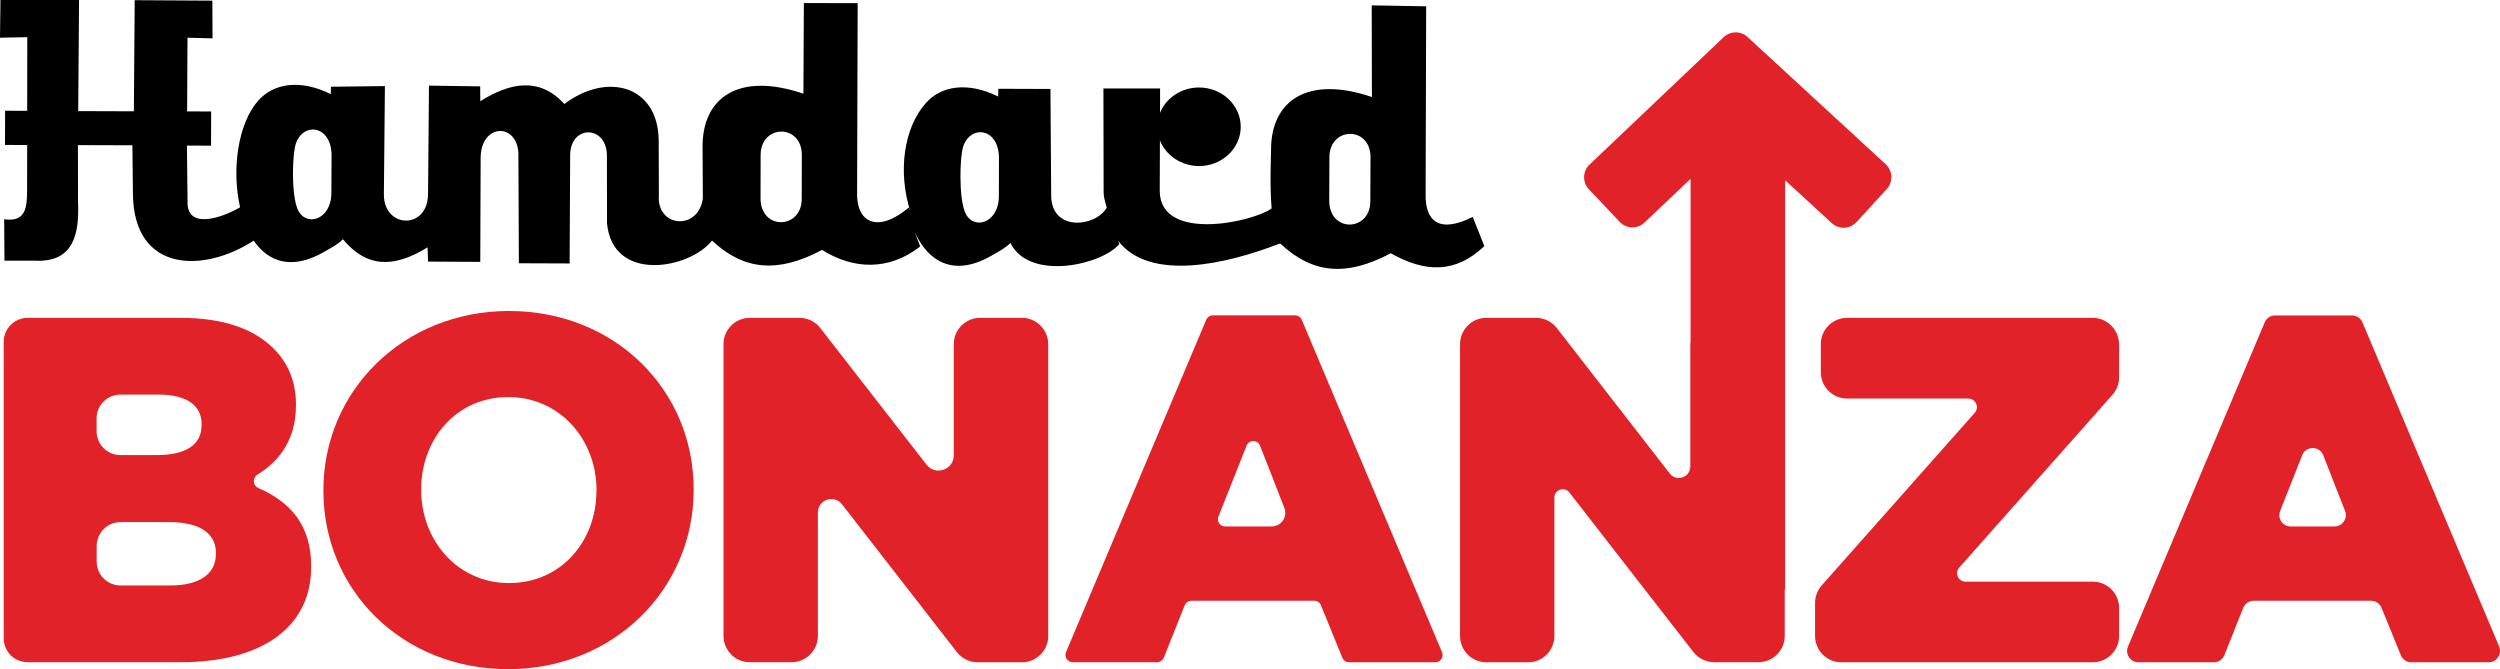 <svg width="269" height="72" viewBox="0 0 269 72" fill="none" xmlns="http://www.w3.org/2000/svg">
<path fill-rule="evenodd" clip-rule="evenodd" d="M35.596 10.13L35.606 9.333L41.416 9.263L41.306 20.969C41.326 24.618 46.118 24.768 46.058 20.759L46.158 9.213L51.668 9.293L51.678 10.888C54.972 8.844 58.036 8.286 60.732 11.187C65.314 7.727 70.754 9.193 70.874 15.006L70.894 20.959C70.604 24.538 75.186 24.828 75.625 21.338L75.595 15.754C75.595 10.509 79.468 7.708 86.446 10.081L86.496 0.329L92.285 0.339L92.225 20.54C92.066 24.01 94.461 25.137 97.796 22.325L97.935 22.704C96.628 18.536 97.197 13.82 99.622 11.088C101.259 9.243 104.094 8.754 107.408 10.39L107.418 9.552L113.028 9.572L113.108 21.138C113.198 24.887 117.8 24.479 119.087 22.355C118.838 21.388 118.718 21.268 118.748 19.982L118.728 9.522H124.827L124.817 12.145C125.466 10.539 127.113 9.413 129.03 9.413C131.505 9.423 133.512 11.327 133.502 13.66C133.492 15.983 131.475 17.878 129 17.868C127.083 17.858 125.446 16.711 124.807 15.106L124.787 20.6C124.897 26.054 134.7 23.93 136.826 22.435C136.606 19.712 136.766 16.871 136.766 16.113C136.756 10.878 140.639 8.066 147.617 10.44L147.597 0.578L153.456 0.678L153.396 20.869C153.336 23.751 154.804 25.177 158.467 23.342L159.715 26.483C156.63 29.414 153.396 29.364 149.643 27.25C144.842 29.803 141.208 29.434 137.804 26.244C137.754 26.244 137.714 26.233 137.674 26.213C132.104 28.387 123.729 30.381 120.295 25.895L120.445 26.244C118.668 28.457 110.792 30.331 108.716 26.134C108.287 26.622 107.508 27.041 106.67 27.52C102.587 29.863 99.842 28.118 98.414 24.947L99.013 26.523C95.629 29.155 91.816 29.005 88.452 26.892C83.651 29.444 80.017 29.075 76.613 25.884C74.228 28.936 65.922 30.491 65.314 24.02L65.303 16.741C65.293 13.451 61.4 13.401 61.35 16.651L61.291 28.347L55.83 28.327L55.781 16.851C55.9 13.191 51.798 13.142 51.718 16.911L51.678 28.178L46.058 28.148L46.008 26.612C42.414 28.826 39.489 28.866 36.894 25.735C36.465 26.224 35.686 26.642 34.838 27.121C31.364 29.115 28.858 28.158 27.301 25.895C21.901 29.384 14.484 29.344 14.305 21.019L14.245 15.634L8.385 15.614L8.395 21.687C8.535 24.927 8.076 28.288 3.733 28.048H0.479L0.449 23.591C2.865 23.95 2.915 22.175 2.915 20.341L2.925 15.604L0.539 15.595L0.549 11.915L2.925 11.925L2.935 3.998L0 4.058L0.05 0H8.505L8.415 11.955L14.404 11.975L14.494 0.02L22.849 0.07L22.869 4.128L20.174 4.058L20.134 11.985L22.72 11.995L22.709 15.674L20.114 15.664L20.184 22.016C20.374 24.538 23.658 23.551 25.834 22.305C24.916 18.307 25.574 13.311 27.8 10.809C29.448 8.974 32.282 8.485 35.596 10.13ZM147.467 16.931C147.477 13.53 143.055 13.6 143.045 16.921L143.025 21.577C143.015 25.067 147.437 24.947 147.447 21.667L147.467 16.931ZM103.815 22.784C104.623 24.858 107.468 24.08 107.478 21.128L107.488 17.03C107.498 13.77 104.464 13.371 103.645 15.744C103.276 16.841 103.156 21.099 103.815 22.784ZM86.276 16.691C86.286 13.291 81.854 13.351 81.844 16.671L81.834 21.328C81.824 24.808 86.246 24.698 86.266 21.418L86.276 16.691ZM35.676 16.741C35.686 13.481 32.642 13.082 31.833 15.455C31.454 16.562 31.334 20.759 31.993 22.435C32.811 24.509 35.646 23.721 35.656 20.779L35.676 16.741Z" fill="black"/>
<path d="M27.81 52.517C27.192 52.248 27.142 51.42 27.711 51.061C30.166 49.545 31.843 47.192 31.843 43.623V43.513C31.843 40.971 30.945 39.016 29.467 37.531C27.301 35.357 24.027 34.2 19.375 34.2H2.975C1.557 34.2 0.399 35.357 0.399 36.773V68.68C0.399 70.106 1.547 71.252 2.975 71.252H19.475C28.299 71.252 33.48 67.383 33.48 61.032V60.922C33.48 56.555 31.324 54.062 27.81 52.517ZM10.392 45.029C10.392 43.603 11.539 42.456 12.957 42.456H17.04C20.104 42.456 21.691 43.623 21.691 45.627V45.737C21.691 47.91 19.944 48.967 16.83 48.967H12.957C11.539 48.967 10.392 47.811 10.392 46.395V45.029ZM23.229 59.606C23.229 61.78 21.432 62.996 18.317 62.996H12.967C11.549 62.996 10.401 61.84 10.401 60.424V58.749C10.401 57.333 11.549 56.176 12.967 56.176H18.218C21.651 56.176 23.238 57.502 23.238 59.506V59.606H23.229Z" fill="#E12228"/>
<path d="M54.772 33.462C43.363 33.462 34.798 42.087 34.798 52.726V52.836C34.798 63.475 43.253 72 54.663 72C66.072 72 74.637 63.365 74.637 52.736V52.627C74.637 41.978 66.182 33.462 54.772 33.462ZM64.175 52.836C64.175 58.18 60.422 62.737 54.772 62.737C49.172 62.737 45.319 58.081 45.319 52.736V52.627C45.319 47.282 49.072 42.725 54.672 42.725C60.322 42.725 64.186 47.382 64.186 52.726V52.836H64.175Z" fill="#E12228"/>
<path d="M109.954 34.2H105.452C103.895 34.2 102.627 35.467 102.627 37.022V48.987C102.627 50.553 100.65 51.231 99.692 49.994L88.263 35.297C87.724 34.609 86.905 34.2 86.037 34.2H80.676C79.119 34.2 77.851 35.467 77.851 37.022V68.421C77.851 69.986 79.109 71.252 80.676 71.252H85.178C86.735 71.252 88.003 69.986 88.003 68.421V55.149C88.003 53.773 89.75 53.165 90.598 54.262L102.956 70.165C103.495 70.853 104.314 71.262 105.182 71.262H109.964C111.521 71.262 112.789 69.996 112.789 68.43V37.022C112.779 35.467 111.511 34.2 109.954 34.2Z" fill="#E12228"/>
<path d="M140.07 34.41C139.95 34.12 139.671 33.931 139.351 33.931H130.507C130.198 33.931 129.908 34.12 129.788 34.41L114.705 70.165C114.486 70.684 114.865 71.252 115.424 71.252H124.498C124.817 71.252 125.107 71.063 125.227 70.764L127.473 65.13C127.592 64.831 127.882 64.641 128.201 64.641H141.418C141.737 64.641 142.017 64.831 142.136 65.13L144.432 70.774C144.552 71.063 144.842 71.262 145.151 71.262H154.444C155.003 71.262 155.383 70.694 155.163 70.175L140.07 34.41ZM136.826 56.645H131.825C131.276 56.645 130.896 56.086 131.106 55.578L134.131 47.95C134.39 47.292 135.319 47.292 135.578 47.95L138.193 54.641C138.573 55.608 137.864 56.645 136.826 56.645Z" fill="#E12228"/>
<path d="M225.168 34.2H198.745C197.188 34.2 195.92 35.467 195.92 37.022V40.053C195.92 41.619 197.188 42.885 198.745 42.885H211.792C212.581 42.885 213.01 43.822 212.481 44.42L196.01 62.996C195.551 63.515 195.301 64.183 195.301 64.871V68.43C195.301 69.996 196.569 71.262 198.126 71.262H225.188C226.745 71.262 228.013 69.996 228.013 68.43V65.409C228.013 63.844 226.755 62.587 225.188 62.587H211.493C210.704 62.587 210.295 61.66 210.814 61.072L227.304 42.476C227.764 41.958 228.013 41.29 228.013 40.602V37.042C227.993 35.467 226.725 34.2 225.168 34.2Z" fill="#E12228"/>
<path d="M268.91 69.567L254.196 34.679C254.007 34.23 253.568 33.941 253.078 33.941H244.803C244.314 33.941 243.875 34.23 243.685 34.679L228.971 69.567C228.632 70.365 229.221 71.262 230.089 71.262H238.215C238.714 71.262 239.163 70.953 239.343 70.494L241.369 65.409C241.549 64.951 241.998 64.641 242.497 64.641H255.125C255.624 64.641 256.063 64.941 256.253 65.399L258.329 70.504C258.519 70.963 258.958 71.262 259.457 71.262H267.802C268.651 71.252 269.24 70.365 268.91 69.567ZM251.192 56.645H246.47C245.612 56.645 245.023 55.777 245.342 54.98L247.718 48.977C248.127 47.95 249.575 47.95 249.984 48.987L252.33 54.99C252.639 55.777 252.05 56.645 251.192 56.645Z" fill="#E12228"/>
<path d="M192.057 19.373L197.098 24.01C197.867 24.708 199.055 24.668 199.754 23.9L203.018 20.341C203.716 19.573 203.667 18.386 202.908 17.678L188.034 3.978C187.306 3.31 186.188 3.32 185.469 3.998L171.035 17.708C170.286 18.426 170.246 19.613 170.965 20.371L174.289 23.88C175.008 24.638 176.196 24.668 176.944 23.95L181.905 19.244V36.753C181.895 36.843 181.875 36.932 181.875 37.032V50.194C181.875 51.37 180.388 51.879 179.669 50.951L167.511 35.297C166.972 34.609 166.154 34.2 165.285 34.2H159.925C158.367 34.2 157.1 35.467 157.1 37.032V68.43C157.1 69.996 158.357 71.262 159.925 71.262H164.427C165.984 71.262 167.252 69.996 167.252 68.43V53.544C167.252 52.686 168.33 52.317 168.859 52.986L182.205 70.155C182.744 70.843 183.562 71.252 184.431 71.252H189.212C190.77 71.252 192.037 69.986 192.037 68.42V63.415L192.077 63.435V19.373H192.057Z" fill="#E12228"/>
</svg>
